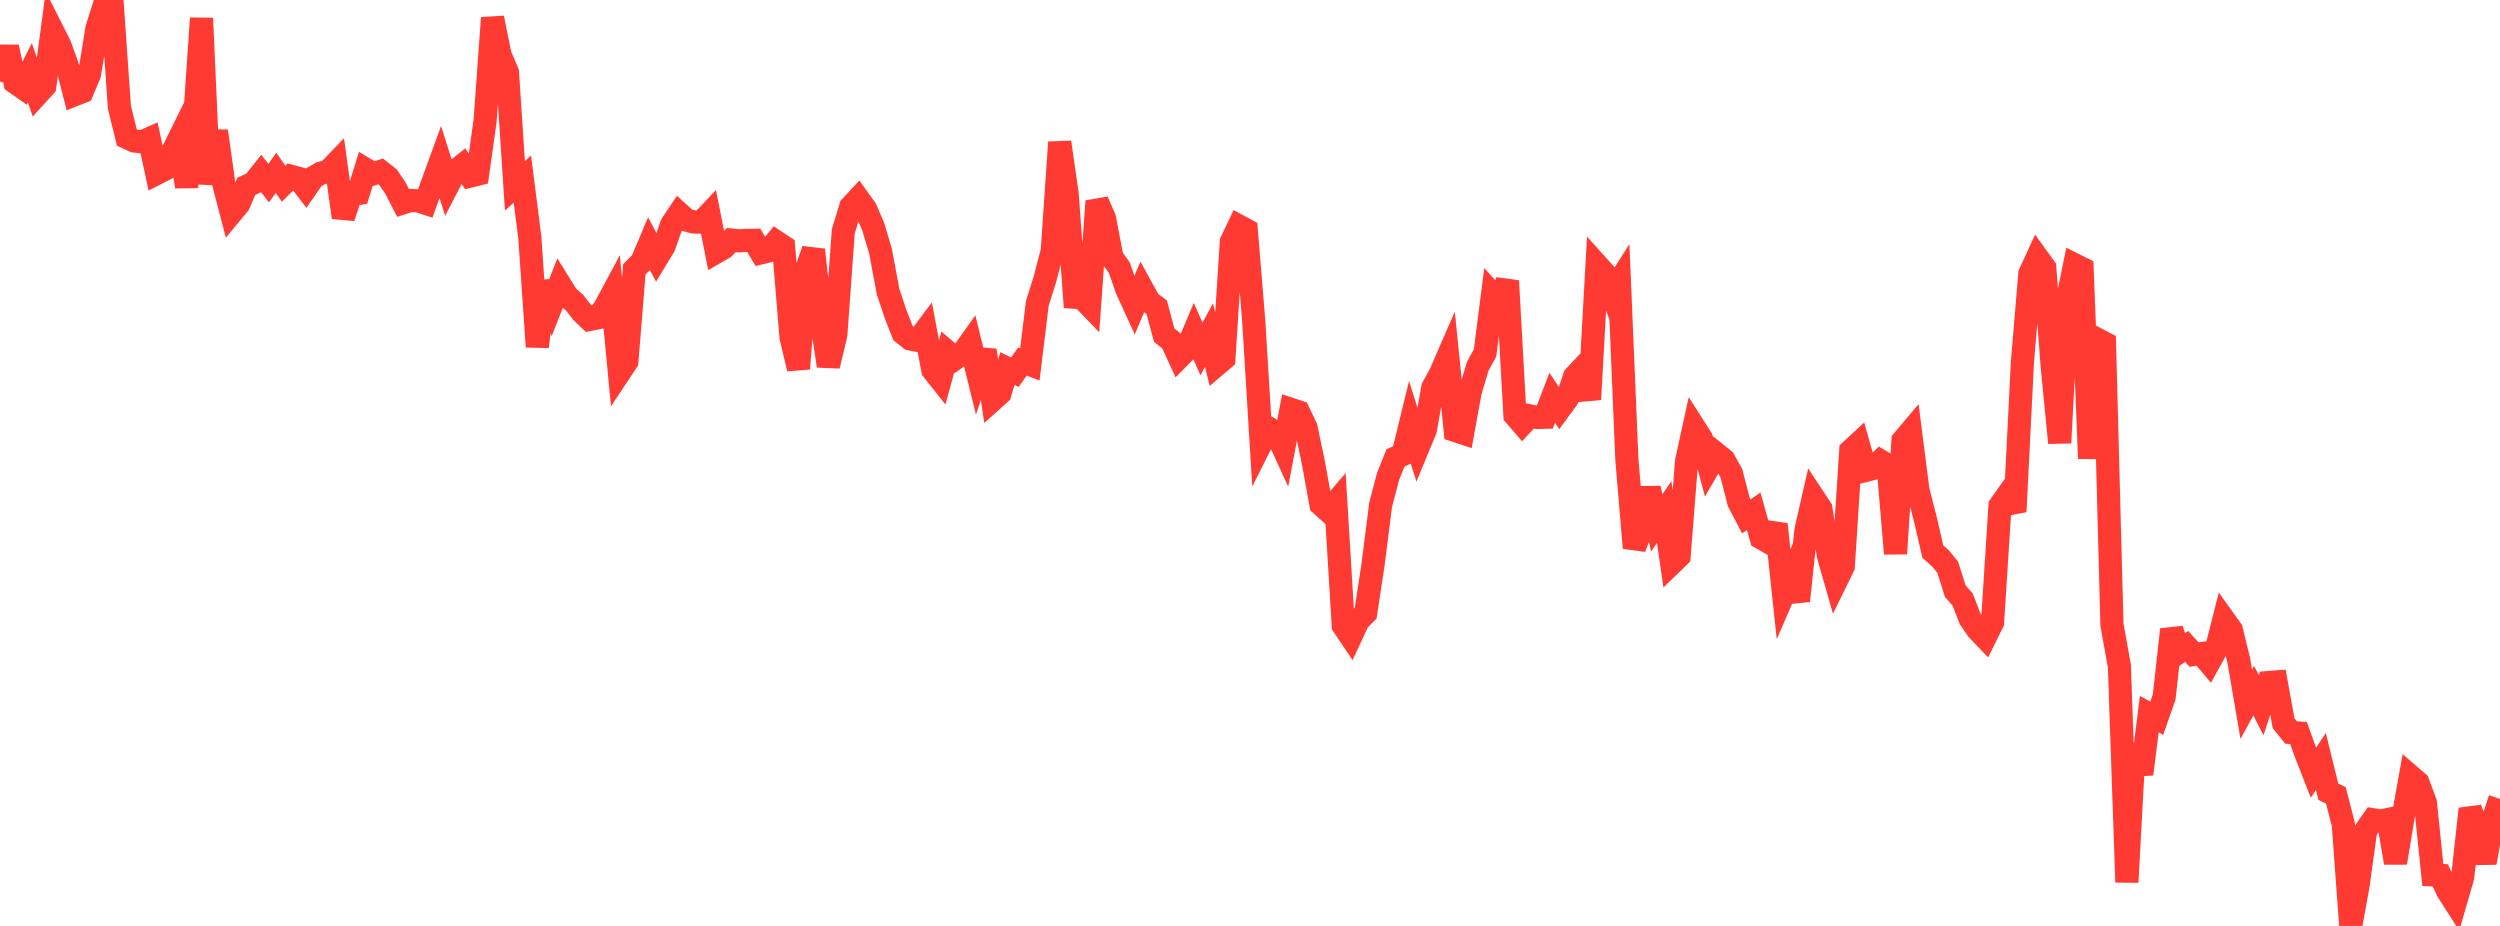 <?xml version="1.0" standalone="no"?>
<!DOCTYPE svg PUBLIC "-//W3C//DTD SVG 1.1//EN" "http://www.w3.org/Graphics/SVG/1.1/DTD/svg11.dtd">

<svg width="135" height="50" viewBox="0 0 135 50" preserveAspectRatio="none" 
  xmlns="http://www.w3.org/2000/svg"
  xmlns:xlink="http://www.w3.org/1999/xlink">


<polyline points="0.0, 4.41 0.403, 2.537 0.806, 4.445 1.209, 4.728 1.612, 3.93 2.015, 5.095 2.418, 4.653 2.821, 1.629 3.224, 2.426 3.627, 3.537 4.03, 5.114 4.433, 4.955 4.836, 3.998 5.239, 1.522 5.642, 0.248 6.045, 0.0 6.448, 5.79 6.851, 7.429 7.254, 7.614 7.657, 7.661 8.06, 7.487 8.463, 9.363 8.866, 9.158 9.269, 8.3 9.672, 7.485 10.075, 10.081 10.478, 6.912 10.881, 0.984 11.284, 9.936 11.687, 7.076 12.09, 9.954 12.493, 11.5 12.896, 11.013 13.299, 10.064 13.701, 9.877 14.104, 9.369 14.507, 9.887 14.91, 9.334 15.313, 9.922 15.716, 9.521 16.119, 9.631 16.522, 10.162 16.925, 9.582 17.328, 9.352 17.731, 9.25 18.134, 8.829 18.537, 11.743 18.94, 10.522 19.343, 10.453 19.746, 9.146 20.149, 9.387 20.552, 9.257 20.955, 9.571 21.358, 10.165 21.761, 10.953 22.164, 10.824 22.567, 10.845 22.97, 10.974 23.373, 9.854 23.776, 8.747 24.179, 10.022 24.582, 9.242 24.985, 8.921 25.388, 9.507 25.791, 9.407 26.194, 6.535 26.597, 0.966 27.0, 2.96 27.403, 3.909 27.806, 10.037 28.209, 9.669 28.612, 12.837 29.015, 18.726 29.418, 15.234 29.821, 16.367 30.224, 15.341 30.627, 15.991 31.03, 16.345 31.433, 16.866 31.836, 17.25 32.239, 17.169 32.642, 16.647 33.045, 15.896 33.448, 20.125 33.851, 19.517 34.254, 14.547 34.657, 14.139 35.06, 13.186 35.463, 13.946 35.866, 13.28 36.269, 12.122 36.672, 11.521 37.075, 11.886 37.478, 11.991 37.881, 11.993 38.284, 11.568 38.687, 13.609 39.09, 13.375 39.493, 12.962 39.896, 13.006 40.299, 12.982 40.701, 12.975 41.104, 13.648 41.507, 13.55 41.91, 13.054 42.313, 13.322 42.716, 18.218 43.119, 19.909 43.522, 14.633 43.925, 13.491 44.328, 17.087 44.731, 19.758 45.134, 18.085 45.537, 12.495 45.94, 11.166 46.343, 10.733 46.746, 11.295 47.149, 12.226 47.552, 13.58 47.955, 15.744 48.358, 16.953 48.761, 17.987 49.164, 18.306 49.567, 18.379 49.97, 17.841 50.373, 19.98 50.776, 20.488 51.179, 19.017 51.582, 19.359 51.985, 19.067 52.388, 18.501 52.791, 20.138 53.194, 18.92 53.597, 21.6 54.0, 21.238 54.403, 19.902 54.806, 20.098 55.209, 19.523 55.612, 19.677 56.015, 16.38 56.418, 15.105 56.821, 13.559 57.224, 7.681 57.627, 10.475 58.03, 16.051 58.433, 16.08 58.836, 16.499 59.239, 10.862 59.642, 11.783 60.045, 13.895 60.448, 14.466 60.851, 15.63 61.254, 16.509 61.657, 15.557 62.06, 16.291 62.463, 16.592 62.866, 18.095 63.269, 18.418 63.672, 19.297 64.075, 18.89 64.478, 17.933 64.881, 18.845 65.284, 18.097 65.687, 19.712 66.09, 19.368 66.493, 13.054 66.896, 12.206 67.299, 12.424 67.701, 17.319 68.104, 23.924 68.507, 23.121 68.91, 23.36 69.313, 24.237 69.716, 22.107 70.119, 22.241 70.522, 23.082 70.925, 24.989 71.328, 27.233 71.731, 27.598 72.134, 27.127 72.537, 33.782 72.94, 34.38 73.343, 33.512 73.746, 33.109 74.149, 30.46 74.552, 27.268 74.955, 25.729 75.358, 24.725 75.761, 24.542 76.164, 22.895 76.567, 24.178 76.97, 23.201 77.373, 20.928 77.776, 20.195 78.179, 19.269 78.582, 23.247 78.985, 23.38 79.388, 21.162 79.791, 19.797 80.194, 19.052 80.597, 15.906 81.0, 16.355 81.403, 15.167 81.806, 22.424 82.209, 22.892 82.612, 22.459 83.015, 22.543 83.418, 22.532 83.821, 21.482 84.224, 22.084 84.627, 21.531 85.03, 20.329 85.433, 19.901 85.836, 21.567 86.239, 14.31 86.642, 14.758 87.045, 15.836 87.448, 15.2 87.851, 24.812 88.254, 29.588 88.657, 28.496 89.06, 26.363 89.463, 28.236 89.866, 27.651 90.269, 30.426 90.672, 30.036 91.075, 24.905 91.478, 23.057 91.881, 23.69 92.284, 25.199 92.687, 24.507 93.09, 24.831 93.493, 25.553 93.896, 27.117 94.299, 27.887 94.701, 27.608 95.104, 29.048 95.507, 29.276 95.91, 28.315 96.313, 32.091 96.716, 31.158 97.119, 32.446 97.522, 28.625 97.925, 26.859 98.328, 27.47 98.731, 29.997 99.134, 31.408 99.537, 30.586 99.94, 24.339 100.343, 23.966 100.746, 25.401 101.149, 25.297 101.552, 24.896 101.955, 25.135 102.358, 29.896 102.761, 23.794 103.164, 23.315 103.567, 26.466 103.97, 28.038 104.373, 29.787 104.776, 30.143 105.179, 30.634 105.582, 31.917 105.985, 32.378 106.388, 33.421 106.791, 34.001 107.194, 34.424 107.597, 33.612 108.0, 27.308 108.403, 26.737 108.806, 27.629 109.209, 19.578 109.612, 14.779 110.015, 13.903 110.418, 14.46 110.821, 19.814 111.224, 23.915 111.627, 16.268 112.03, 14.299 112.433, 14.502 112.836, 24.758 113.239, 18.316 113.642, 18.526 114.045, 33.736 114.448, 35.97 114.851, 47.639 115.254, 40.199 115.657, 41.799 116.06, 38.567 116.463, 38.787 116.866, 37.636 117.269, 33.993 117.672, 35.2 118.075, 34.905 118.478, 35.343 118.881, 35.292 119.284, 35.772 119.687, 35.046 120.09, 33.455 120.493, 34.017 120.896, 35.679 121.299, 38.028 121.701, 37.293 122.104, 38.085 122.507, 36.857 122.91, 36.825 123.313, 39.051 123.716, 39.555 124.119, 39.582 124.522, 40.696 124.925, 41.726 125.328, 41.117 125.731, 42.758 126.134, 42.943 126.537, 44.503 126.94, 50.0 127.343, 47.764 127.746, 44.845 128.149, 44.27 128.552, 44.337 128.955, 44.252 129.358, 46.591 129.761, 44.155 130.164, 41.912 130.567, 42.258 130.97, 43.34 131.373, 47.247 131.776, 47.271 132.179, 48.127 132.582, 48.757 132.985, 47.362 133.388, 43.68 133.791, 44.724 134.194, 46.586 134.597, 44.351 135.0, 43.141" fill="none" stroke="#ff3a33" stroke-width="1.25"/>

</svg>